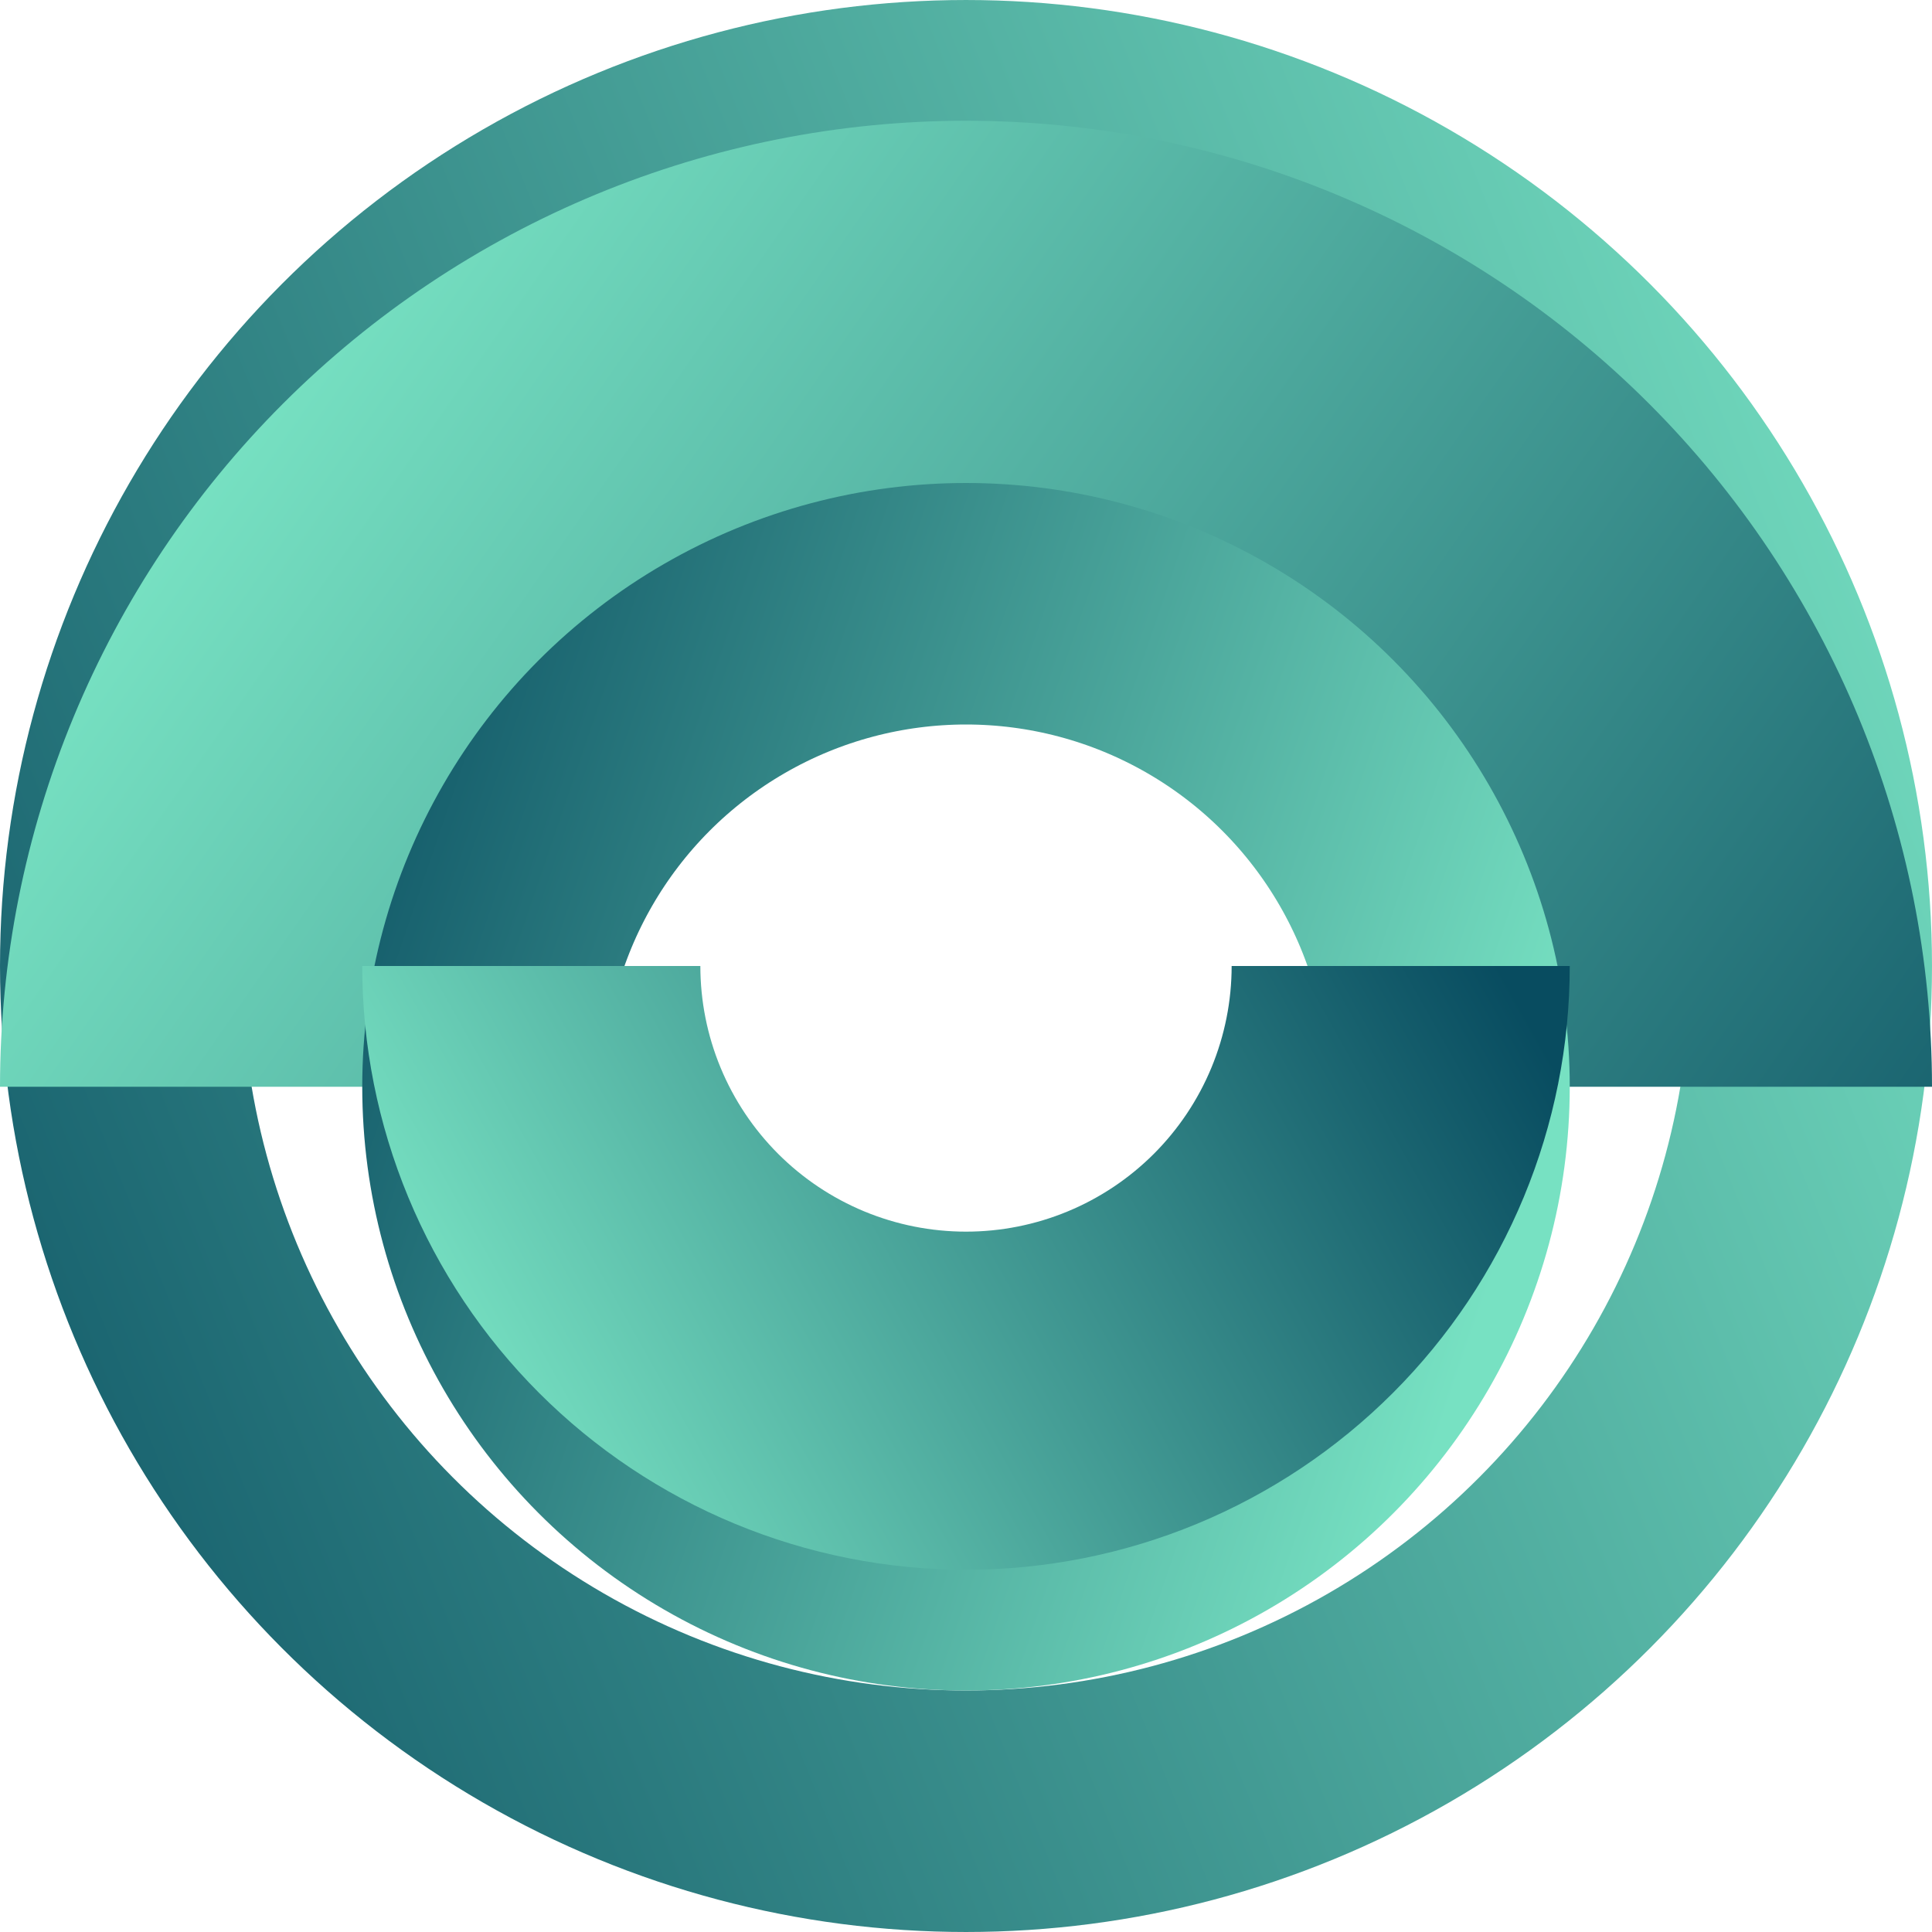 <?xml version="1.0" encoding="UTF-8"?> <svg xmlns="http://www.w3.org/2000/svg" width="179" height="179" viewBox="0 0 179 179" fill="none"><circle cx="89.5" cy="89.5" r="78.312" transform="matrix(-1 0 0 1 179 0)" stroke="url(#paint0_linear_67_176)" stroke-width="22.375"></circle><g filter="url(#filter0_i_67_176)"><path d="M0 89.5C0 77.747 2.315 66.109 6.813 55.25C11.311 44.391 17.903 34.525 26.214 26.214C34.525 17.903 44.391 11.311 55.25 6.813C66.109 2.315 77.747 -5.13753e-07 89.5 0C101.253 5.13753e-07 112.892 2.315 123.75 6.813C134.609 11.311 144.475 17.903 152.786 26.214C161.097 34.525 167.689 44.391 172.187 55.25C176.685 66.109 179 77.747 179 89.5L128.88 89.5C128.88 84.329 127.861 79.208 125.882 74.43C123.903 69.652 121.003 65.311 117.346 61.654C113.689 57.997 109.348 55.097 104.57 53.118C99.792 51.139 94.671 50.12 89.5 50.12C84.329 50.12 79.208 51.139 74.43 53.118C69.652 55.097 65.311 57.997 61.654 61.654C57.997 65.311 55.097 69.652 53.118 74.43C51.139 79.208 50.12 84.329 50.12 89.5H0Z" fill="url(#paint1_linear_67_176)"></path></g><g filter="url(#filter1_i_67_176)"><circle cx="89.5" cy="89.5" r="44.75" transform="rotate(-180 89.5 89.5)" stroke="url(#paint2_linear_67_176)" stroke-width="22.375"></circle></g><g filter="url(#filter2_ii_67_176)"><path d="M145.438 89.5C145.438 96.846 143.991 104.12 141.18 110.906C138.368 117.693 134.248 123.86 129.054 129.054C123.86 134.248 117.693 138.368 110.906 141.18C104.12 143.991 96.846 145.438 89.5 145.437C82.154 145.437 74.88 143.991 68.094 141.18C61.307 138.368 55.141 134.248 49.946 129.054C44.752 123.86 40.632 117.693 37.821 110.906C35.009 104.12 33.562 96.846 33.562 89.5L64.888 89.5C64.888 92.732 65.524 95.933 66.761 98.919C67.998 101.905 69.811 104.618 72.096 106.904C74.382 109.189 77.095 111.002 80.081 112.239C83.067 113.476 86.268 114.112 89.5 114.112C92.732 114.112 95.933 113.476 98.919 112.239C101.905 111.002 104.618 109.189 106.904 106.904C109.189 104.618 111.002 101.905 112.239 98.919C113.476 95.933 114.112 92.732 114.112 89.5H145.438Z" fill="url(#paint3_linear_67_176)"></path></g><defs><filter id="filter0_i_67_176" x="0" y="0" width="179" height="100.688" filterUnits="userSpaceOnUse" color-interpolation-filters="sRGB"><feFlood flood-opacity="0" result="BackgroundImageFix"></feFlood><feBlend mode="normal" in="SourceGraphic" in2="BackgroundImageFix" result="shape"></feBlend><feColorMatrix in="SourceAlpha" type="matrix" values="0 0 0 0 0 0 0 0 0 0 0 0 0 0 0 0 0 0 127 0" result="hardAlpha"></feColorMatrix><feOffset dy="11.188"></feOffset><feGaussianBlur stdDeviation="6.992"></feGaussianBlur><feComposite in2="hardAlpha" operator="arithmetic" k2="-1" k3="1"></feComposite><feColorMatrix type="matrix" values="0 0 0 0 1 0 0 0 0 1 0 0 0 0 1 0 0 0 0.25 0"></feColorMatrix><feBlend mode="normal" in2="shape" result="effect1_innerShadow_67_176"></feBlend></filter><filter id="filter1_i_67_176" x="33.562" y="33.562" width="111.875" height="123.062" filterUnits="userSpaceOnUse" color-interpolation-filters="sRGB"><feFlood flood-opacity="0" result="BackgroundImageFix"></feFlood><feBlend mode="normal" in="SourceGraphic" in2="BackgroundImageFix" result="shape"></feBlend><feColorMatrix in="SourceAlpha" type="matrix" values="0 0 0 0 0 0 0 0 0 0 0 0 0 0 0 0 0 0 127 0" result="hardAlpha"></feColorMatrix><feOffset dy="11.188"></feOffset><feGaussianBlur stdDeviation="5.594"></feGaussianBlur><feComposite in2="hardAlpha" operator="arithmetic" k2="-1" k3="1"></feComposite><feColorMatrix type="matrix" values="0 0 0 0 0 0 0 0 0 0 0 0 0 0 0 0 0 0 0.25 0"></feColorMatrix><feBlend mode="normal" in2="shape" result="effect1_innerShadow_67_176"></feBlend></filter><filter id="filter2_ii_67_176" x="33.562" y="78.312" width="111.875" height="78.312" filterUnits="userSpaceOnUse" color-interpolation-filters="sRGB"><feFlood flood-opacity="0" result="BackgroundImageFix"></feFlood><feBlend mode="normal" in="SourceGraphic" in2="BackgroundImageFix" result="shape"></feBlend><feColorMatrix in="SourceAlpha" type="matrix" values="0 0 0 0 0 0 0 0 0 0 0 0 0 0 0 0 0 0 127 0" result="hardAlpha"></feColorMatrix><feOffset dy="-11.188"></feOffset><feGaussianBlur stdDeviation="8.391"></feGaussianBlur><feComposite in2="hardAlpha" operator="arithmetic" k2="-1" k3="1"></feComposite><feColorMatrix type="matrix" values="0 0 0 0 1 0 0 0 0 1 0 0 0 0 1 0 0 0 0.25 0"></feColorMatrix><feBlend mode="normal" in2="shape" result="effect1_innerShadow_67_176"></feBlend><feColorMatrix in="SourceAlpha" type="matrix" values="0 0 0 0 0 0 0 0 0 0 0 0 0 0 0 0 0 0 127 0" result="hardAlpha"></feColorMatrix><feOffset dy="11.188"></feOffset><feGaussianBlur stdDeviation="8.391"></feGaussianBlur><feComposite in2="hardAlpha" operator="arithmetic" k2="-1" k3="1"></feComposite><feColorMatrix type="matrix" values="0 0 0 0 0 0 0 0 0 0 0 0 0 0 0 0 0 0 0.2 0"></feColorMatrix><feBlend mode="normal" in2="effect1_innerShadow_67_176" result="effect2_innerShadow_67_176"></feBlend></filter><linearGradient id="paint0_linear_67_176" x1="-27.969" y1="89.5" x2="194.383" y2="179" gradientUnits="userSpaceOnUse"><stop stop-color="#77E1C2"></stop><stop offset="1" stop-color="#084C60"></stop></linearGradient><linearGradient id="paint1_linear_67_176" x1="33.562" y1="11.188" x2="195.781" y2="124.461" gradientUnits="userSpaceOnUse"><stop stop-color="#77E1C2"></stop><stop offset="1" stop-color="#084C60"></stop></linearGradient><linearGradient id="paint2_linear_67_176" x1="33.562" y1="92.297" x2="152.43" y2="132.852" gradientUnits="userSpaceOnUse"><stop stop-color="#77E1C2"></stop><stop offset="1" stop-color="#084C60"></stop></linearGradient><linearGradient id="paint3_linear_67_176" x1="39.156" y1="121.664" x2="128.656" y2="71.32" gradientUnits="userSpaceOnUse"><stop stop-color="#77E1C2"></stop><stop offset="1" stop-color="#084C60"></stop></linearGradient></defs></svg> 